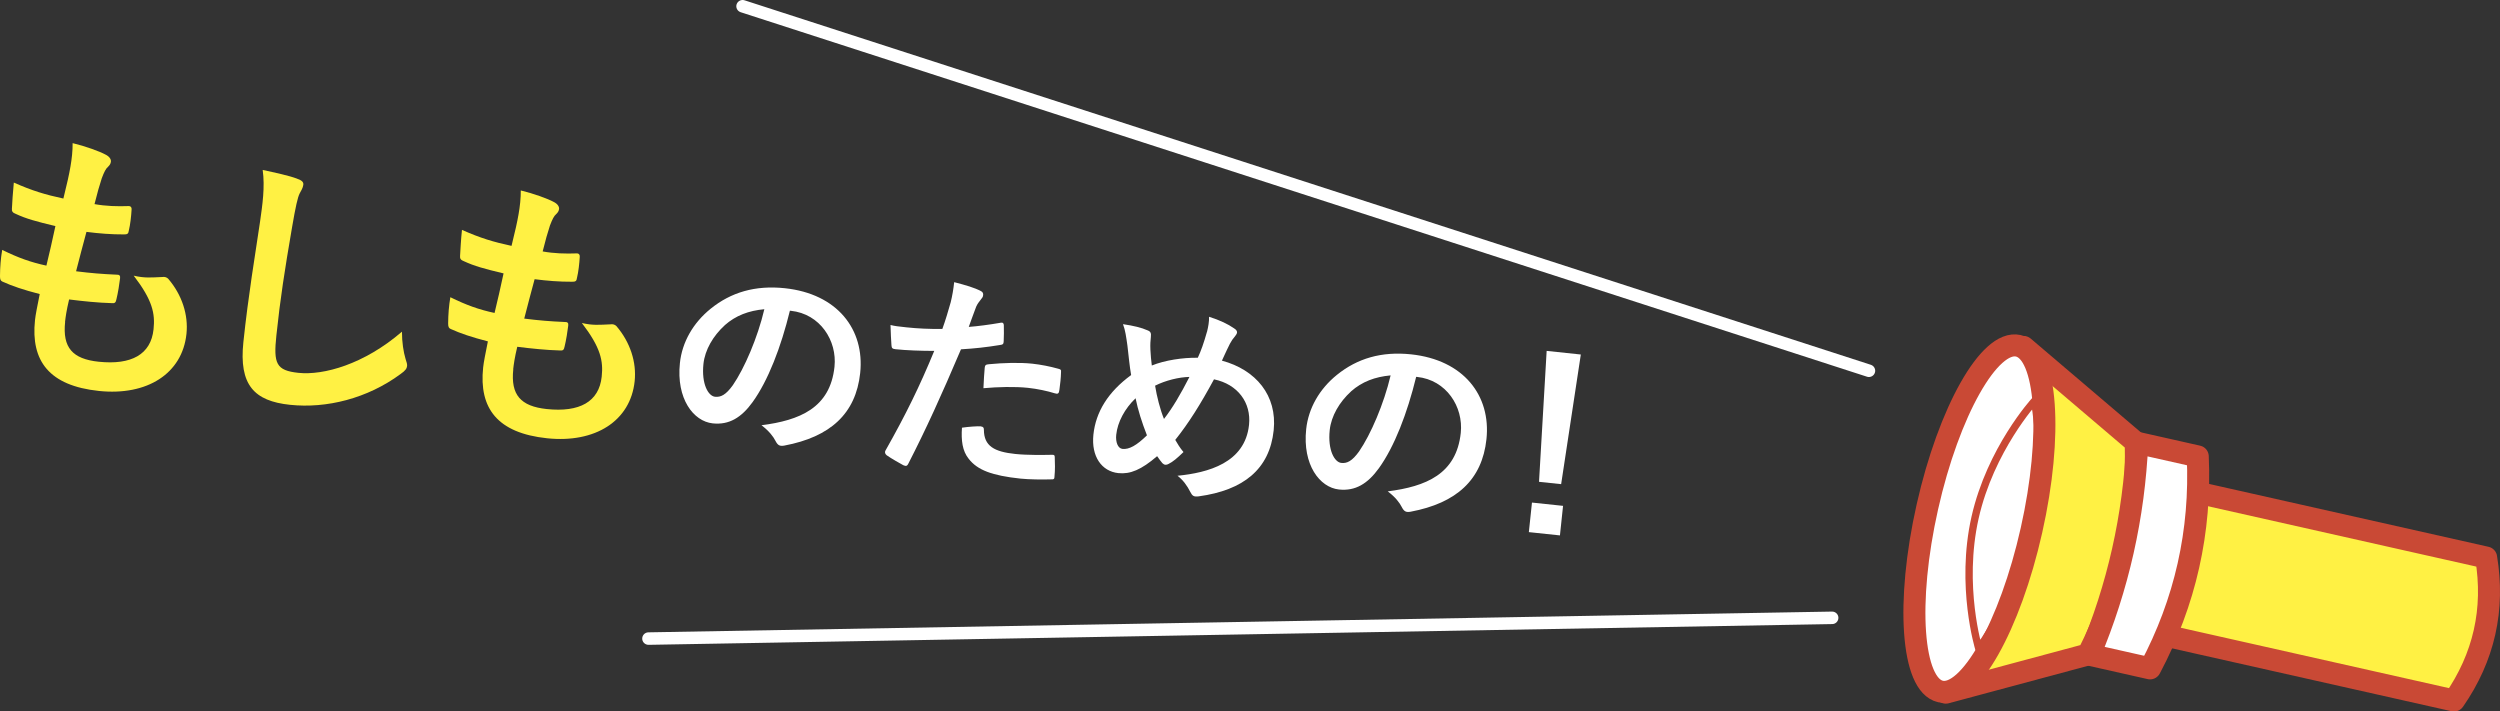 <?xml version="1.0" encoding="UTF-8"?>
<svg id="_レイヤー_2" data-name="レイヤー 2" xmlns="http://www.w3.org/2000/svg" viewBox="0 0 602.25 171.4">
  <rect x="0" y="0" width="602.25" height="171.4" fill="#333333" stroke="none"/>
  <defs>
    <style>
      .cls-1, .cls-2 {
        stroke-width: 5.3px;
      }

      .cls-1, .cls-2, .cls-3 {
        stroke: #c94935;
        stroke-linecap: round;
        stroke-linejoin: round;
      }

      .cls-1, .cls-4 {
        fill: #fff144;
      }

      .cls-2, .cls-5 {
        fill: #fff;
      }

      .cls-3 {
        fill: none;
        stroke-width: 1.77px;
      }
    </style>
  </defs>
  <g id="_レイヤー_1-2" data-name="レイヤー 1">
    <g>
      <path class="cls-4" d="M15.69,77.55c-.66,6.21,1.79,8.92,8.06,9.59,7.9.83,12.6-1.74,13.24-7.81.4-3.78-.22-6.98-4.78-12.92,2.66.62,4.18.44,6.92.32.49-.08,1.02.04,1.39.42,3.34,3.9,4.88,8.7,4.4,13.29-1.01,9.58-9.5,14.96-21.1,13.74-11.94-1.26-16.43-7.19-15.39-17.05.15-1.42.55-3.28,1.14-6.29-3.98-1.03-6.62-1.93-8.96-2.99-.46-.19-.62-.54-.61-1.36.02-2.11.17-4.21.53-6.29,3.89,1.91,6.85,2.97,10.65,3.79.6-2.46,1.6-6.79,2.17-9.53-4.66-1.11-7.05-1.77-9.52-2.92-.79-.29-1.02-.65-.96-1.26.1-1.63.21-3.87.46-6.3,4.43,1.97,7.61,2.92,11.94,3.85.95-3.86,1.35-5.66,1.7-7.67.33-1.88.54-3.83.53-5.68,3.06.73,6.48,1.98,7.9,2.75.91.44,1.39,1.1,1.32,1.71-.05.47-.29.86-.68,1.23-.52.42-.95,1.26-1.52,2.77-.5,1.52-1.15,3.77-1.75,6.23,2.68.49,5.47.58,8.34.47.47.05.64.41.59.88-.1,1.63-.3,3.52-.67,5.05-.08.74-.37.92-1.19.9-3,.02-6.05-.23-9.01-.61-.65,2.32-1.81,6.84-2.5,9.49,3.57.45,6.34.67,9.6.81.89-.04,1.07.25,1,.86-.13,1.21-.52,3.63-.87,5.03-.15.8-.38,1.05-1.06.98-3.4-.09-6.91-.46-10.35-.89-.62,2.6-.85,4.21-.98,5.42Z"/>
      <path class="cls-4" d="M71.59,43.06c1.12.39,1.55.78,1.48,1.45-.08.74-.57,1.51-.91,2.15-.44.91-.93,2.97-1.81,8.13-1.77,10.32-2.84,17.17-3.77,26.01-.72,6.81-.07,8.45,5.32,9.02,6.01.63,15.77-2.02,24.93-9.92,0,2.59.37,4.88.87,6.57.26.78.41,1.27.37,1.68-.06.61-.39,1.12-1.57,1.95-7.99,5.91-17.87,8.35-26.64,7.42-8.64-.91-12.32-4.78-11.23-15.11,1.2-11.34,2.83-20.99,4.02-29.05.56-3.97,1.21-8.26.63-12.42,3.07.67,6.27,1.34,8.31,2.11Z"/>
      <path class="cls-4" d="M123.65,88.95c-.66,6.21,1.79,8.92,8.06,9.59,7.9.83,12.6-1.74,13.24-7.81.4-3.78-.22-6.98-4.78-12.92,2.66.62,4.18.44,6.93.32.49-.08,1.02.04,1.39.42,3.34,3.9,4.88,8.7,4.4,13.29-1.01,9.58-9.5,14.96-21.1,13.74-11.94-1.26-16.44-7.19-15.4-17.05.15-1.42.55-3.28,1.14-6.29-3.98-1.03-6.62-1.93-8.96-2.99-.46-.19-.62-.54-.61-1.36.02-2.11.17-4.21.53-6.29,3.89,1.91,6.85,2.97,10.65,3.79.6-2.46,1.6-6.79,2.17-9.53-4.66-1.11-7.05-1.77-9.52-2.92-.79-.29-1.02-.65-.96-1.26.1-1.63.2-3.87.46-6.3,4.43,1.97,7.61,2.92,11.94,3.85.95-3.86,1.35-5.66,1.7-7.67.33-1.88.54-3.83.53-5.68,3.06.73,6.48,1.98,7.9,2.75.91.44,1.38,1.1,1.32,1.71-.05.47-.29.86-.68,1.23-.52.42-.95,1.26-1.52,2.77-.5,1.52-1.15,3.77-1.75,6.23,2.68.49,5.47.58,8.34.47.47.05.64.41.59.88-.1,1.63-.3,3.52-.67,5.05-.08.74-.37.92-1.19.9-3,.02-6.05-.23-9.01-.61-.65,2.32-1.81,6.84-2.5,9.49,3.57.45,6.34.67,9.6.81.89-.04,1.07.25,1,.86-.13,1.21-.52,3.63-.87,5.03-.15.8-.38,1.05-1.06.98-3.4-.09-6.91-.46-10.35-.89-.62,2.6-.85,4.21-.98,5.42Z"/>
      <path class="cls-5" d="M190.29,74.83c-2.16,8.84-5.24,16.83-8.99,22.04-2.69,3.72-5.65,5.54-9.61,5.12-4.64-.49-8.81-5.94-7.9-14.54.53-5.06,3.21-9.69,7.41-13.08,4.9-3.96,10.73-5.69,17.86-4.94,12.66,1.34,19.27,9.93,18.16,20.43-1.04,9.81-7.23,15.4-18.27,17.48-1.14.2-1.59-.06-2.17-1.19-.49-.96-1.47-2.29-3.34-3.71,9.14-1.17,16.54-4.12,17.59-14.09.66-6.28-3.45-12.74-10.52-13.48l-.21-.02ZM174.61,78.34c-2.83,2.58-4.79,5.95-5.15,9.32-.51,4.85,1.16,7.75,2.79,7.92,1.37.14,2.6-.42,4.3-2.8,2.77-4.03,5.95-11.37,7.58-18.29-3.77.35-6.88,1.51-9.53,3.85Z"/>
      <path class="cls-5" d="M241.03,77.73c.6-.1.78.19.79.62.03,1.18.03,2.72-.03,3.84-.02.69-.19.83-.9.92-3.37.55-6.12.85-9.39,1.04-4.82,11.33-8.37,19.12-12.67,27.52-.34.71-.65.62-1.22.4-.51-.27-2.97-1.65-4.01-2.4-.39-.31-.51-.75-.31-1.1,4.98-8.81,8.25-15.5,11.77-24.04-3.09,0-6.81-.13-9.29-.4-.79-.08-.98-.26-1.02-.96-.09-1.13-.17-2.95-.23-4.88,1.09.27,1.72.34,3.89.57,2.64.28,5.5.42,8.6.38.75-2.05,1.42-4.33,2.02-6.45.38-1.56.65-3.13.83-4.82,2.75.72,4.87,1.31,6.49,2.18.41.2.53.59.49.91-.02.21-.05.48-.35.82-.5.69-.98,1.18-1.33,1.99-.73,1.84-1.29,3.6-1.79,4.88,2.1-.15,5.02-.54,7.68-1ZM236.31,102.73c.53.06.72.29.71.82.02,3.9,2.48,5.28,7.55,5.81,2.95.31,6.8.24,8.94.2.43,0,.57.11.58.54.07,1.39.09,3.21-.06,4.63-.02.64-.08.79-.93.75-1.82.07-5.28.03-7.24-.18-6.91-.73-10.4-2.06-12.51-4.79-1.51-1.87-1.83-4.41-1.61-7.48,1.68-.25,3.88-.39,4.57-.32ZM237.2,88.69c.08-.74.25-.88,1.06-.95,3.39-.33,7.35-.45,10.41-.13,2.06.22,4.3.67,6.12,1.18.73.18.88.25.81.89-.03,1.33-.19,2.81-.39,4.23-.09.9-.38,1.08-1.1.84-1.81-.56-4.21-1.08-6.47-1.32-3.17-.33-7.23-.23-10.73.09.09-1.86.18-3.77.3-4.82Z"/>
      <path class="cls-5" d="M290.78,79.89c.28-1.14.52-2.4.48-3.58,2.58.81,4.56,1.76,6,2.77.55.33.78.67.74,1.04-.03.26-.22.56-.46.86-.55.64-.86,1.08-1.26,1.84-.4.81-1.01,2.03-1.92,4.06,8.19,2.2,13.35,8.4,12.47,16.78-.99,9.39-7.29,14.43-18.05,15.91-1.19.14-1.54-.06-2.07-1.12-.66-1.35-1.73-2.85-3.06-3.84,7.33-.72,16.27-3.08,17.24-12.26.56-5.33-2.7-9.78-8.44-10.97-3.25,6-6.07,10.51-9.33,14.59.5.85,1.08,1.87,1.98,2.93-1.54,1.49-2.54,2.34-3.61,2.87-.23.14-.5.21-.77.19-.26-.03-.46-.16-.71-.39-.38-.47-.75-.93-1.26-1.68-3.81,3.28-6.49,4.38-9.34,4.08-4.01-.42-6.56-4-6.01-9.27.58-5.49,3.54-10.29,9.09-14.35-.37-2.07-.62-4.76-.9-7.14-.31-2.11-.48-3.57-1.06-5.12,2.52.37,4.5.85,5.87,1.47.82.3.94.69.84,1.64-.09.84-.17,1.64-.11,3.03.1,1.56.16,2.52.34,3.82,3.12-1.27,7.46-1.93,11.08-1.87.76-1.63,1.44-3.53,2.21-6.27ZM268.9,104.73c-.19,1.79.4,3.3,1.51,3.41,1.58.17,3.39-.82,5.89-3.27-1.22-3.11-2.18-6.15-2.74-8.93-2.61,2.5-4.34,5.73-4.66,8.79ZM280.4,100.93c2.1-2.71,3.99-5.93,6.14-10.13-2.51.05-5.74.83-8.28,2.11.42,2.6,1.21,5.73,2.14,8.01Z"/>
      <path class="cls-5" d="M341.16,90.76c-2.16,8.84-5.24,16.83-8.99,22.04-2.69,3.72-5.65,5.54-9.61,5.12-4.64-.49-8.81-5.94-7.9-14.54.54-5.06,3.21-9.69,7.41-13.08,4.9-3.96,10.74-5.69,17.86-4.94,12.66,1.34,19.27,9.93,18.16,20.43-1.04,9.81-7.23,15.4-18.27,17.48-1.14.2-1.59-.06-2.17-1.19-.49-.96-1.46-2.29-3.34-3.71,9.14-1.17,16.54-4.12,17.59-14.09.66-6.28-3.46-12.74-10.52-13.48l-.21-.02ZM325.48,94.28c-2.83,2.58-4.79,5.95-5.15,9.32-.51,4.85,1.16,7.75,2.79,7.92,1.37.15,2.6-.42,4.3-2.8,2.77-4.03,5.95-11.37,7.58-18.29-3.77.35-6.88,1.51-9.53,3.85Z"/>
      <path class="cls-5" d="M376.54,121.86l-.75,7.12-7.49-.79.75-7.12,7.49.79ZM376.08,116.63l-5.33-.56,1.84-31.54,8.23.87-4.74,31.23Z"/>
    </g>
    <g>
      <g>
        <g>
          <line class="cls-5" x1="450.22" y1="89.32" x2="178.88" y2="1.51"/>
          <path class="cls-5" d="M450,90.81c-.08-.01-.16-.03-.24-.06L178.42,2.94c-.79-.26-1.23-1.11-.97-1.9.26-.79,1.11-1.22,1.9-.97l271.34,87.81c.79.26,1.23,1.11.97,1.9-.23.71-.94,1.13-1.65,1.03Z"/>
        </g>
        <g>
          <line class="cls-5" x1="156.21" y1="153.83" x2="441.36" y2="148.83"/>
          <path class="cls-5" d="M155.99,155.32c-.71-.11-1.27-.72-1.28-1.46-.01-.83.65-1.52,1.48-1.53l285.15-5c.83-.01,1.52.65,1.53,1.48.01.83-.65,1.52-1.48,1.53l-285.15,5c-.09,0-.17,0-.25-.02Z"/>
        </g>
      </g>
      <g>
        <path class="cls-1" d="M598.91,134.31c2.07,12.53-.52,24.01-7.75,34.44l-71.34-16.05,7.75-34.44,71.34,16.05Z"/>
        <path class="cls-1" d="M514.5,106.59c.46,17.98-3.37,35-11.49,51.06l-34.27,9.21,18.74-83.28,27.02,23Z"/>
        <path class="cls-2" d="M486.21,83.3c6.93,1.56,8.35,21.46,3.17,44.46-5.17,23-14.98,40.38-21.91,38.82-6.93-1.56-8.35-21.46-3.17-44.46,5.17-23,14.98-40.38,21.91-38.82Z"/>
        <path class="cls-2" d="M529.44,109.95c.82,18.07-3.01,35.09-11.49,51.06l-14.57-3.28c6.86-16.34,10.69-33.36,11.49-51.06l14.57,3.28Z"/>
        <path class="cls-3" d="M490.09,96.62s3,14.69-.71,31.14c-3.7,16.45-12.7,28.44-12.7,28.44,0,0-4.59-15.04-.89-31.5,3.7-16.45,14.29-28.08,14.29-28.08Z"/>
      </g>
    </g>
  </g>
</svg>
